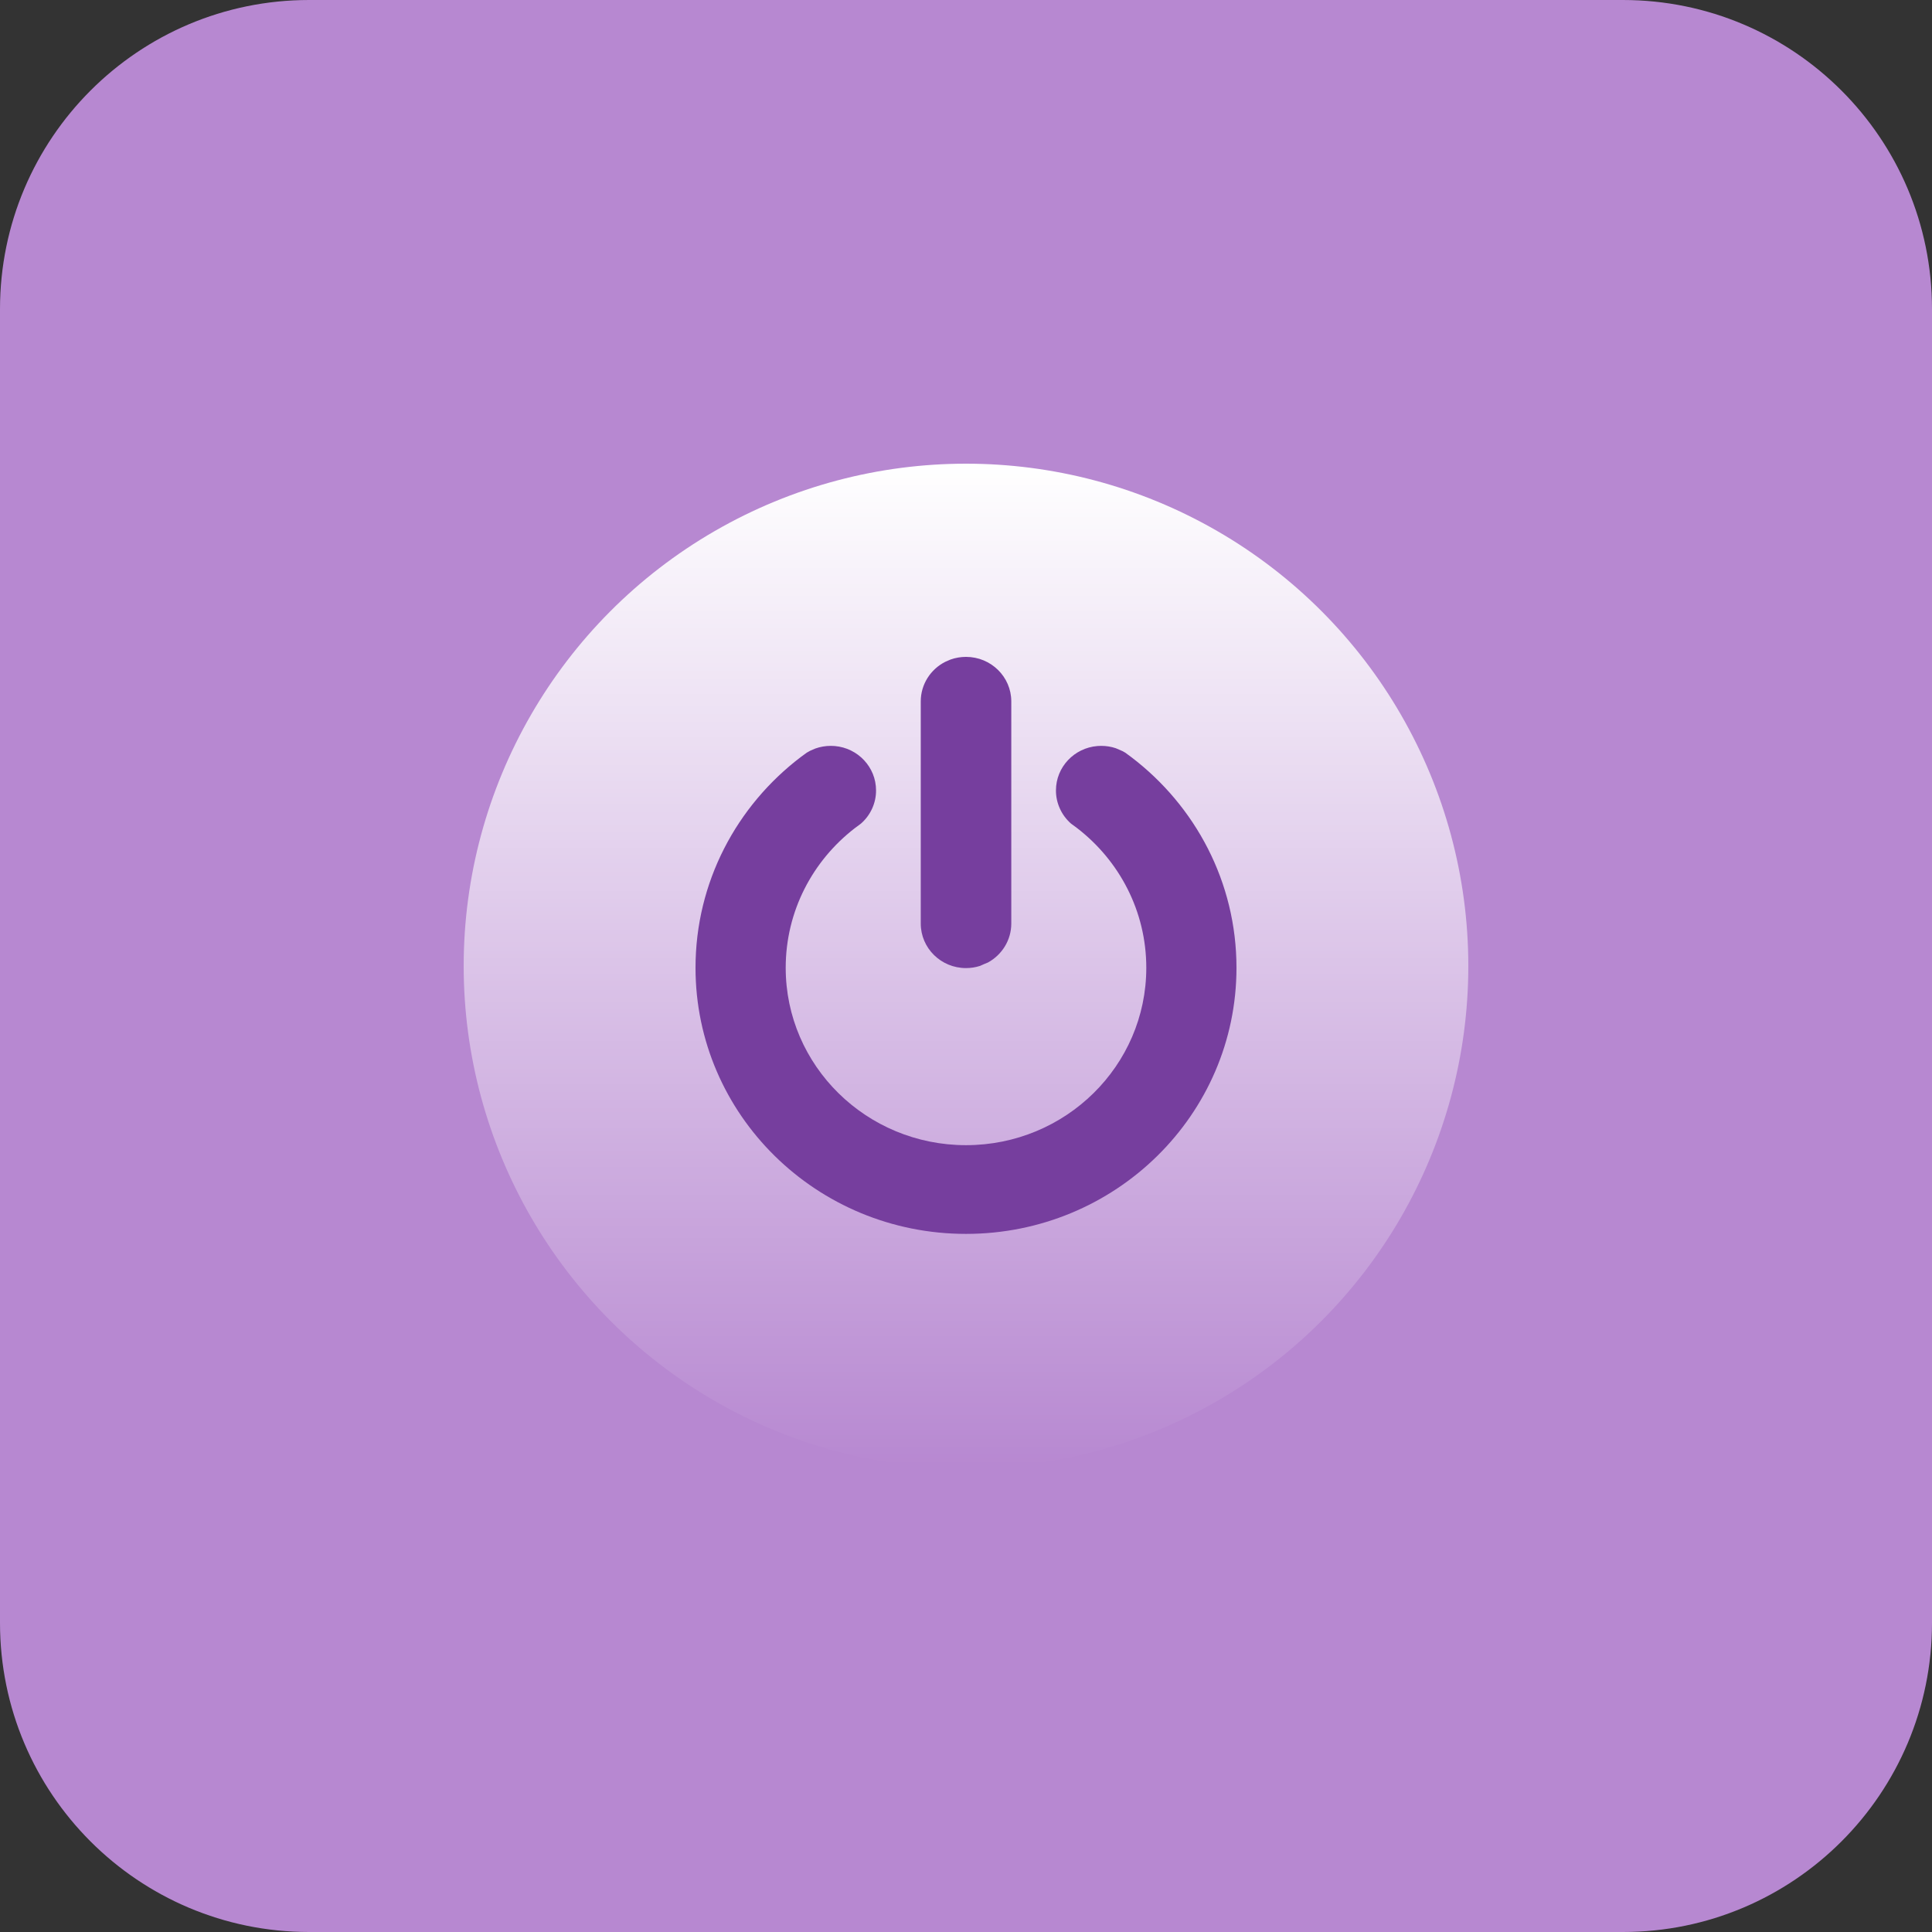 <?xml version="1.0" encoding="utf-8"?>
<svg width="50" height="50" viewBox="0 0 50 50" fill="none" xmlns="http://www.w3.org/2000/svg">
<rect x="0" y="0" width="50" height="50" fill="#333333" stroke="none"/>
<path d="M0 8C0 3.582 3.582 0 8 0H42C46.418 0 50 3.582 50 8V42C50 46.418 46.418 50 42 50H8C3.582 50 0 46.418 0 42V8Z" fill="#B788D1"/>
<circle cx="25" cy="25" r="13" fill="url(#paint0_linear_558_1682)"/>
<path d="M23.829 18.153C23.829 17.706 24.087 17.318 24.465 17.127C24.51 17.107 24.555 17.088 24.599 17.069C24.728 17.023 24.863 17 25 17C25.647 17 26.172 17.516 26.172 18.153V23.901C26.172 24.334 25.928 24.712 25.569 24.909C25.5 24.936 25.432 24.966 25.364 24.997C25.247 25.035 25.124 25.054 25 25.054C24.353 25.054 23.829 24.538 23.829 23.901V18.153V18.153Z" fill="#763E9E"/>
<path d="M25 31.933C21.134 31.933 18 28.85 18 25.046C18 22.827 19.067 20.853 20.723 19.593C20.774 19.555 20.825 19.517 20.877 19.48C20.906 19.462 20.936 19.445 20.966 19.43C21.011 19.41 21.055 19.391 21.1 19.372C21.228 19.326 21.364 19.303 21.501 19.303C21.535 19.303 21.569 19.304 21.603 19.307C22.202 19.358 22.672 19.853 22.672 20.456C22.673 20.618 22.638 20.778 22.57 20.927C22.503 21.075 22.404 21.207 22.281 21.315C22.227 21.354 22.173 21.393 22.121 21.434C21.033 22.274 20.334 23.58 20.334 25.046C20.334 27.581 22.423 29.637 25 29.637C27.577 29.637 29.666 27.581 29.666 25.046C29.666 23.58 28.967 22.274 27.879 21.434C27.826 21.393 27.773 21.354 27.718 21.315C27.595 21.207 27.497 21.075 27.43 20.927C27.362 20.778 27.327 20.618 27.328 20.456C27.328 19.852 27.8 19.356 28.401 19.307C28.433 19.304 28.466 19.303 28.499 19.303C28.628 19.303 28.755 19.323 28.877 19.364C28.937 19.389 28.997 19.415 29.057 19.442C29.079 19.454 29.102 19.466 29.123 19.48C29.175 19.517 29.226 19.555 29.276 19.593C30.933 20.853 32 22.827 32 25.046C32 28.85 28.866 31.933 25 31.933Z" fill="#763E9E"/>
<defs>
<linearGradient id="paint0_linear_558_1682" x1="25" y1="12" x2="25" y2="38" gradientUnits="userSpaceOnUse">
<stop stop-color="white"/>
<stop offset="1" stop-color="white" stop-opacity="0"/>
</linearGradient>
</defs>
</svg>
